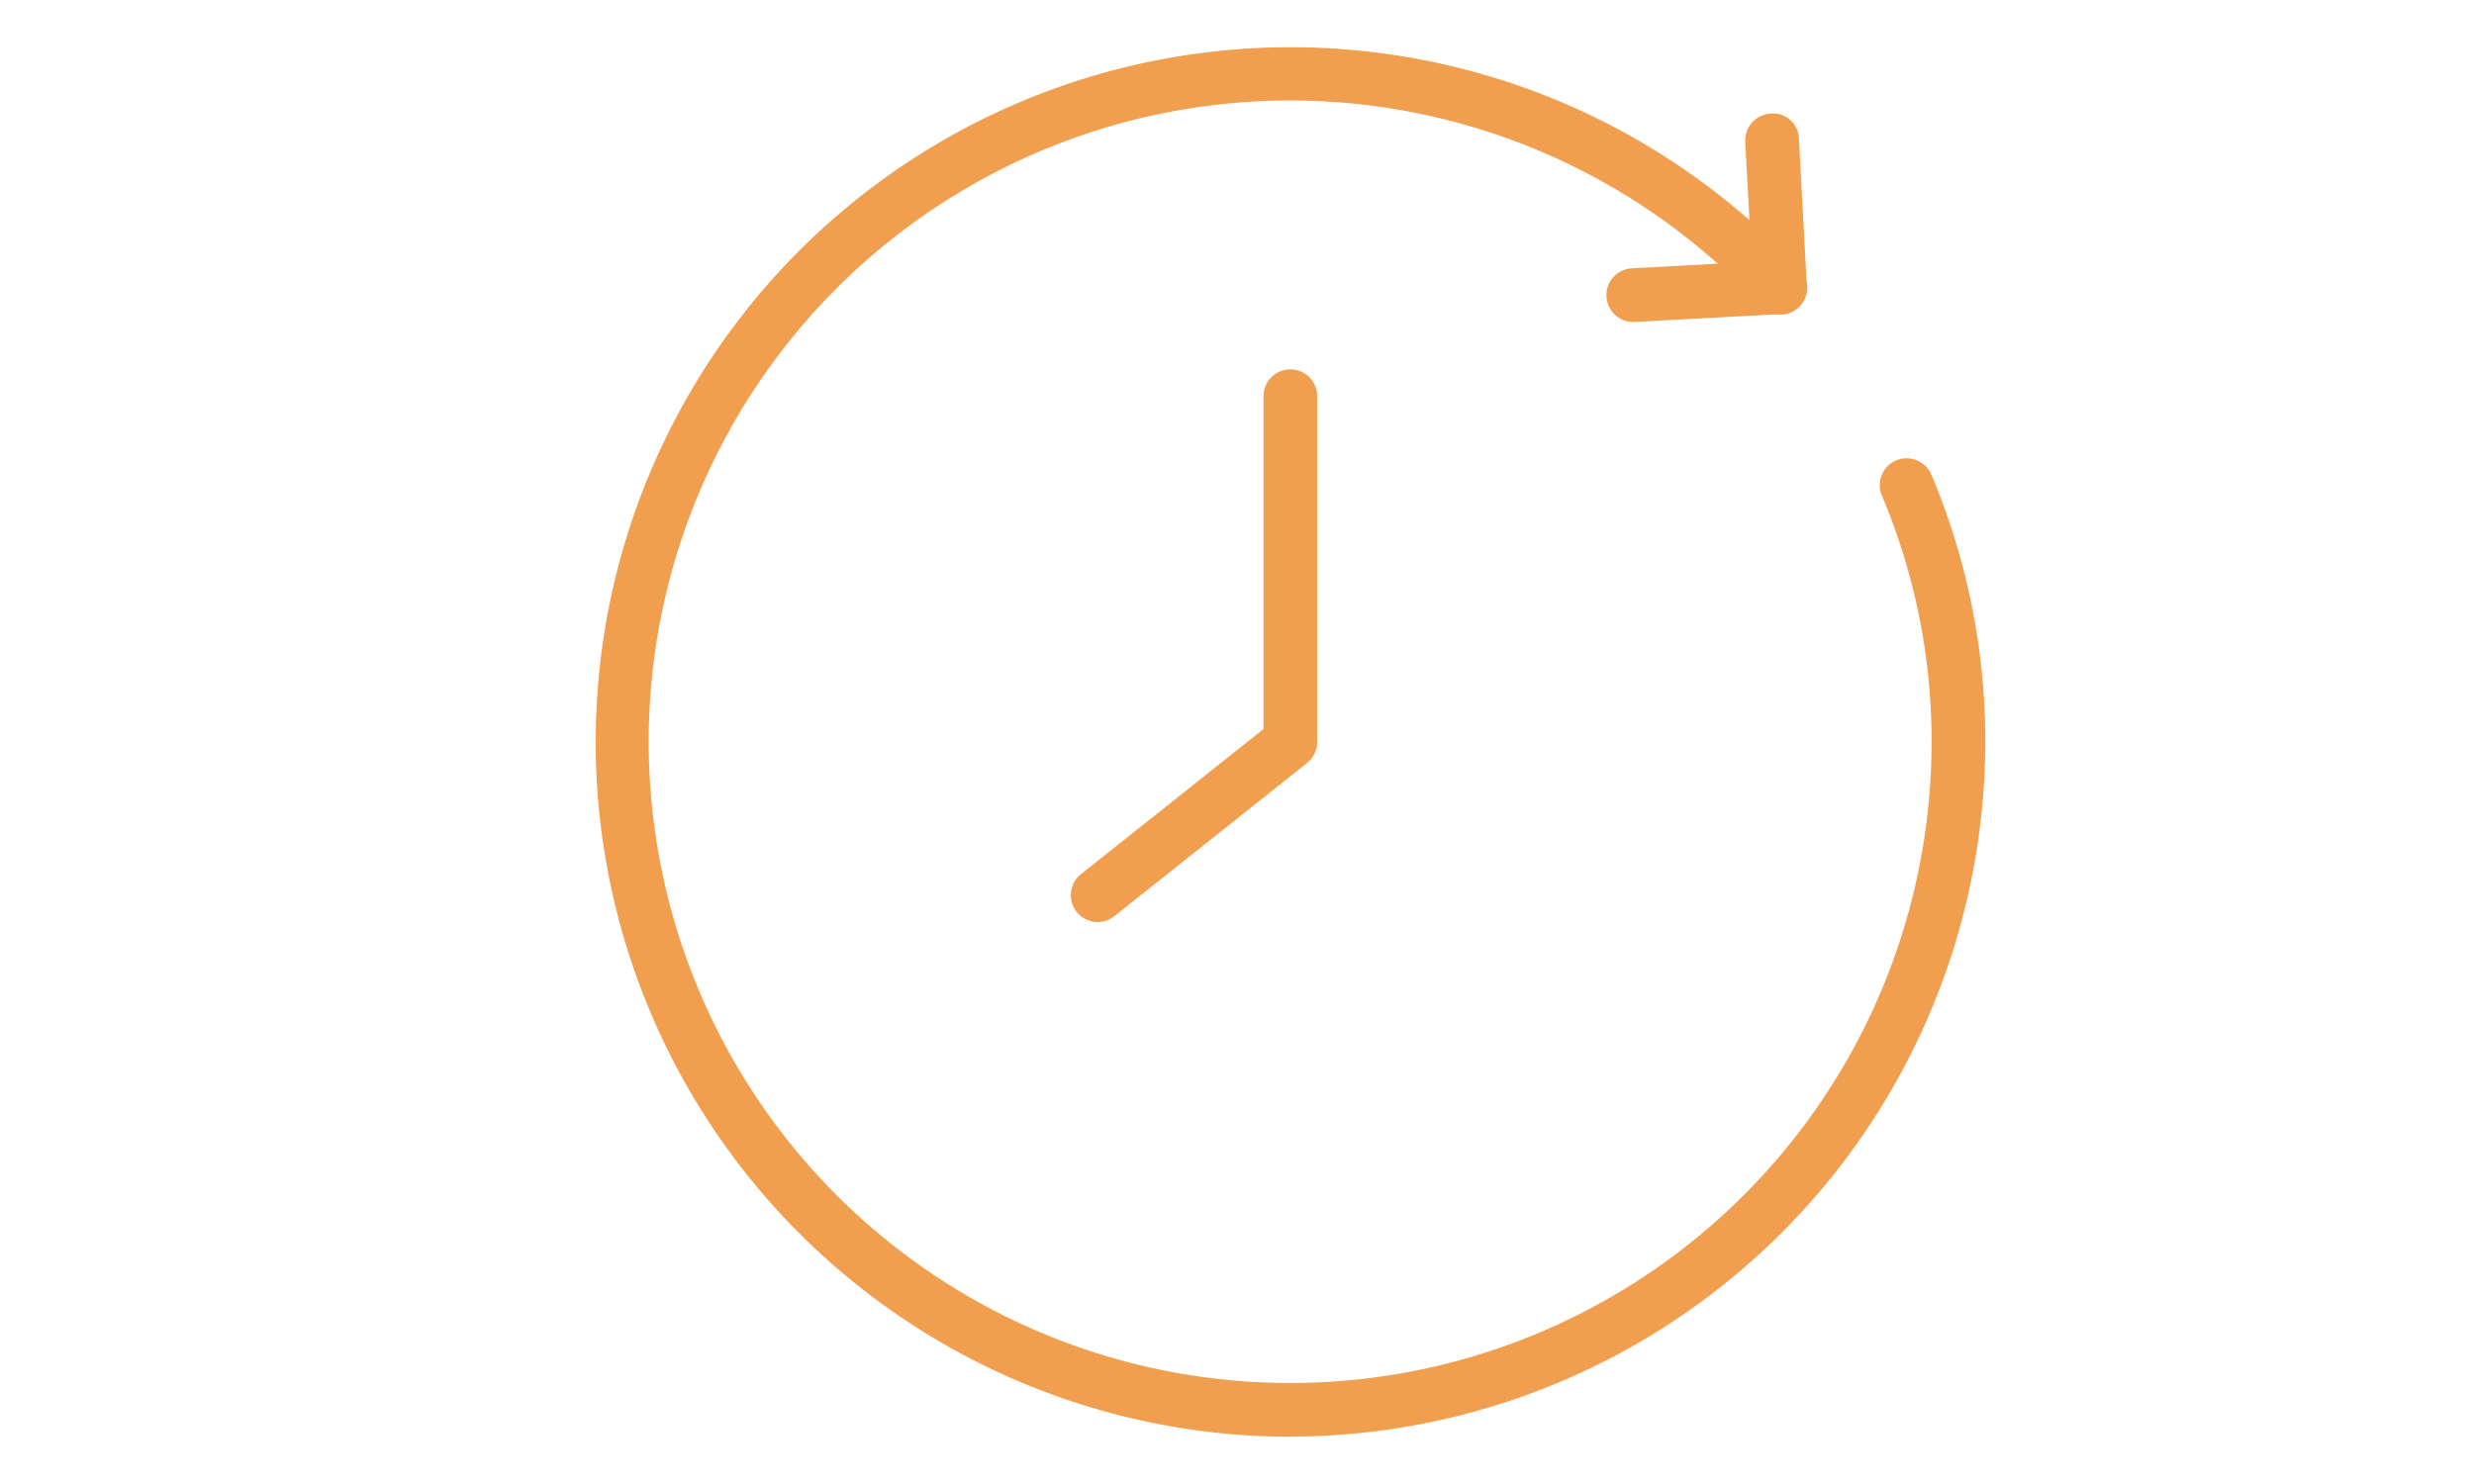 <svg xmlns="http://www.w3.org/2000/svg" xmlns:xlink="http://www.w3.org/1999/xlink" width="100" height="60" viewBox="0 0 100 60">
  <defs>
    <clipPath id="clip-path">
      <rect id="Rechteck_2" data-name="Rechteck 2" width="100" height="60" fill="#f19e4f"/>
    </clipPath>
    <clipPath id="clip-path-3">
      <rect id="Rechteck_3-2" data-name="Rechteck 3" width="56.24" height="56.177" fill="#f19e4f"/>
    </clipPath>
    <clipPath id="clip-Benutzerdefiniertes_Format_1">
      <rect width="100" height="60"/>
    </clipPath>
  </defs>
  <g id="Benutzerdefiniertes_Format_1" data-name="Benutzerdefiniertes Format – 1" clip-path="url(#clip-Benutzerdefiniertes_Format_1)">
    <g id="Benutzerdefiniertes_Format_1-2" data-name="Benutzerdefiniertes Format – 1" clip-path="url(#clip-path)">
      <g id="Benutzerdefiniertes_Format_1-3" data-name="Benutzerdefiniertes Format – 1" clip-path="url(#clip-path)">
        <g id="Gruppe_7" data-name="Gruppe 7" transform="translate(24.005 1.911)">
          <g id="Gruppe_6" data-name="Gruppe 6" clip-path="url(#clip-path-3)">
            <path id="Pfad_6" data-name="Pfad 6" d="M140.872,31.933a1.085,1.085,0,0,1-.057-2.168l5.938-.319a1.065,1.065,0,0,1,1.142,1.025,1.086,1.086,0,0,1-1.027,1.141l-5.938.319h-.057" transform="translate(-98.868 -20.826)" fill="#f19e4f"/>
            <path id="Pfad_7" data-name="Pfad 7" d="M160.387,17.266a1.086,1.086,0,0,1-1.084-1.027l-.319-5.937a1.085,1.085,0,0,1,1.027-1.141,1.041,1.041,0,0,1,1.142,1.025l.319,5.937a1.086,1.086,0,0,1-1.027,1.141h-.057" transform="translate(-112.445 -6.477)" fill="#f19e4f"/>
            <path id="Pfad_8" data-name="Pfad 8" d="M28.151,56.177A28.089,28.089,0,1,1,48.736,8.964a1.085,1.085,0,1,1-1.588,1.478,25.927,25.927,0,1,0,6.923,17.646A25.529,25.529,0,0,0,52.05,18.1a1.086,1.086,0,0,1,2-.845,27.674,27.674,0,0,1,2.19,10.827,28.12,28.12,0,0,1-28.089,28.09" fill="#f19e4f"/>
            <path id="Pfad_9" data-name="Pfad 9" d="M66.943,66.831a1.085,1.085,0,0,1-.675-1.934l7.379-5.868V45.571a1.084,1.084,0,0,1,2.168,0V59.552a1.08,1.08,0,0,1-.409.849l-7.788,6.193a1.078,1.078,0,0,1-.675.237" transform="translate(-46.58 -31.464)" fill="#f19e4f"/>
          </g>
        </g>
      </g>
    </g>
  </g>
</svg>
